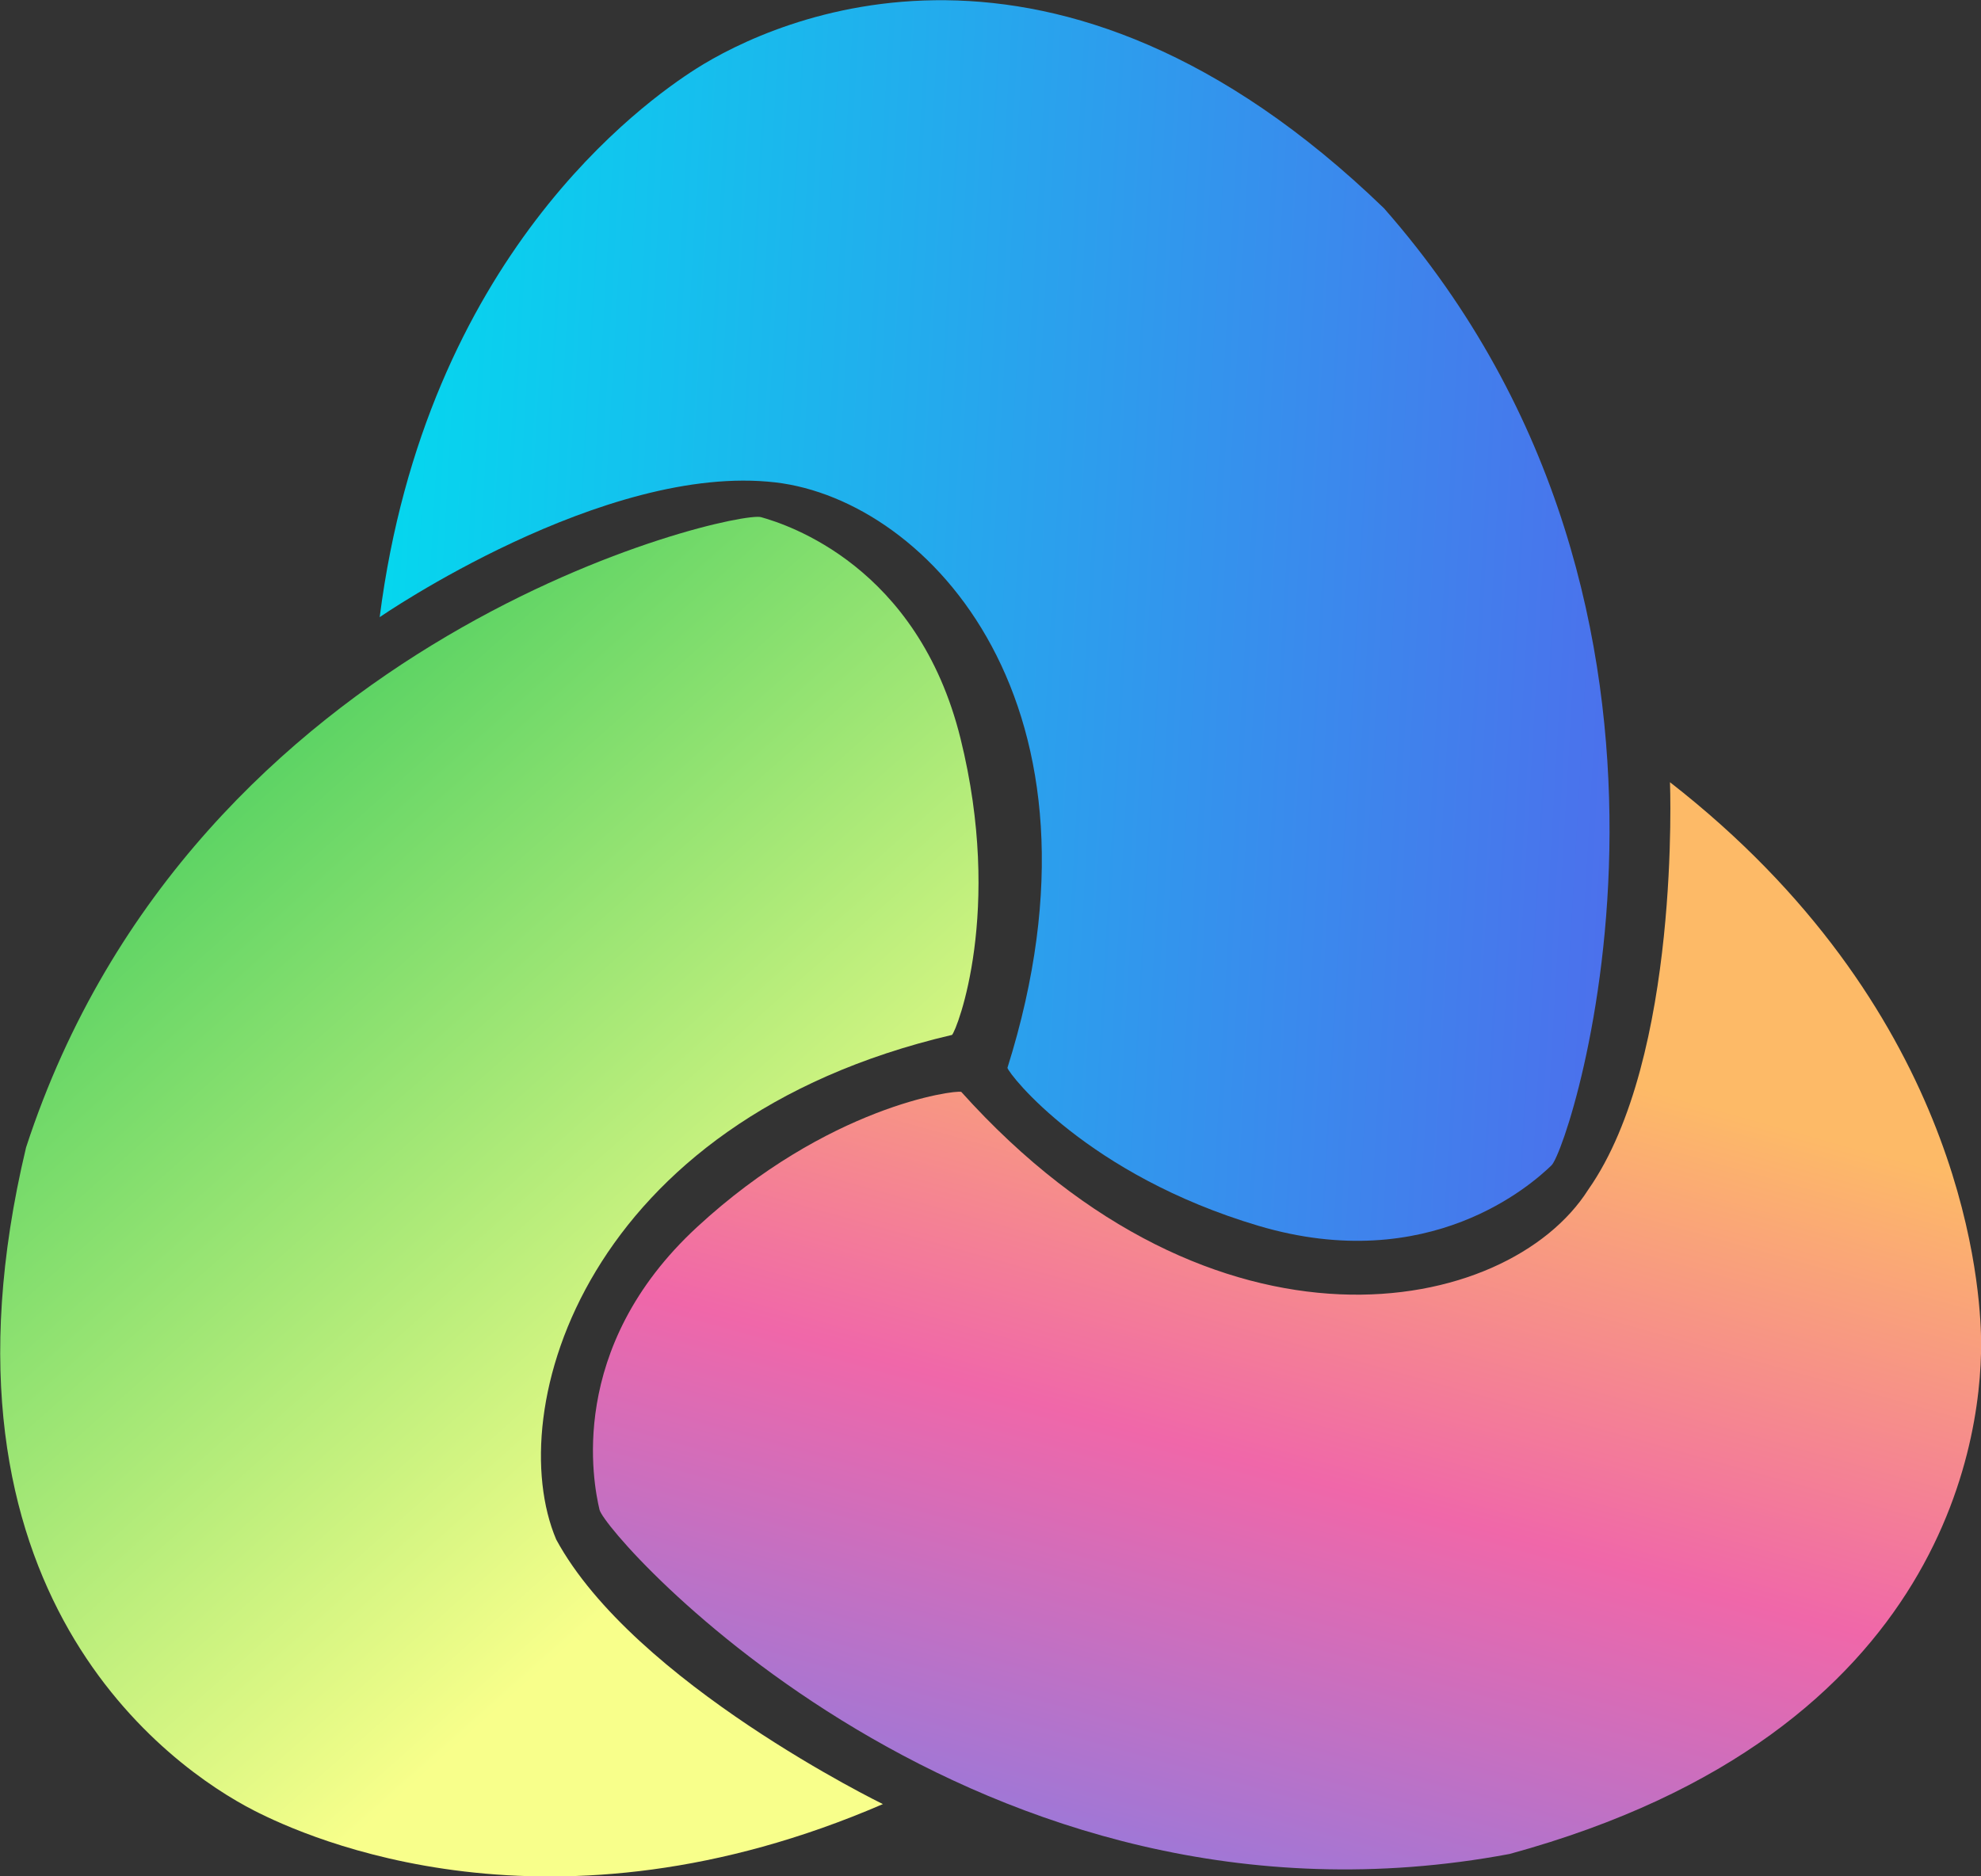 <svg xmlns="http://www.w3.org/2000/svg" width="38" height="36"><rect width="100%" height="100%" fill="#333333" stroke="none"/><defs><linearGradient id="a" x1="99.827%" x2="0%" y1="5.878%" y2="0%"><stop offset="0%" stop-color="#506AEC"/><stop offset="100%" stop-color="#03DAEE"/></linearGradient><linearGradient id="b" x1="0%" x2="31.615%" y1="94.871%" y2="0%"><stop offset="0%" stop-color="#787FED"/><stop offset="50%" stop-color="#F067A9"/><stop offset="89%" stop-color="#FDBA67"/></linearGradient><linearGradient id="c" x1="55.47%" x2="0%" y1="83.205%" y2="0%"><stop offset="1%" stop-color="#F8FF8B"/><stop offset="100%" stop-color="#10BE51"/></linearGradient></defs><path fill-rule="evenodd" fill="url(#a)" d="M7.283 11.841s4.306-2.971 7.595-2.585c2.942.347 6.63 4.289 4.447 11.232.033.132 1.538 2.057 4.816 3.031 3.278.973 5.248-.802 5.619-1.159.372-.357 3.67-10.533-3.211-18.363-6.326-6.115-11.683-3.64-13.201-2.675-.991.632-5.179 3.604-6.065 10.519Z"/><path fill-rule="evenodd" fill="url(#b)" d="M32.034 15.008s.208 5.288-1.568 7.817c-1.546 2.438-7.161 3.542-12.027-1.876-.131-.038-2.557.274-5.069 2.595s-1.988 4.92-1.87 5.422c.118.501 7.199 8.526 17.457 6.605 8.497-2.32 9.099-8.187 9.042-9.984-.038-1.175-.46-6.29-5.965-10.579Z"/><path fill-rule="evenodd" fill="url(#c)" d="M16.936 34.614s-4.776-2.325-6.267-5.077c-1.048-2.476.548-8.033 7.593-9.681.095-.096.984-2.37.163-5.686-.82-3.316-3.334-4.11-3.827-4.248C14.105 9.783 3.73 12.114.5 22.015c-2.042 8.553 2.78 11.906 4.372 12.722 1.04.533 5.698 2.628 12.064-.123Z"/></svg>